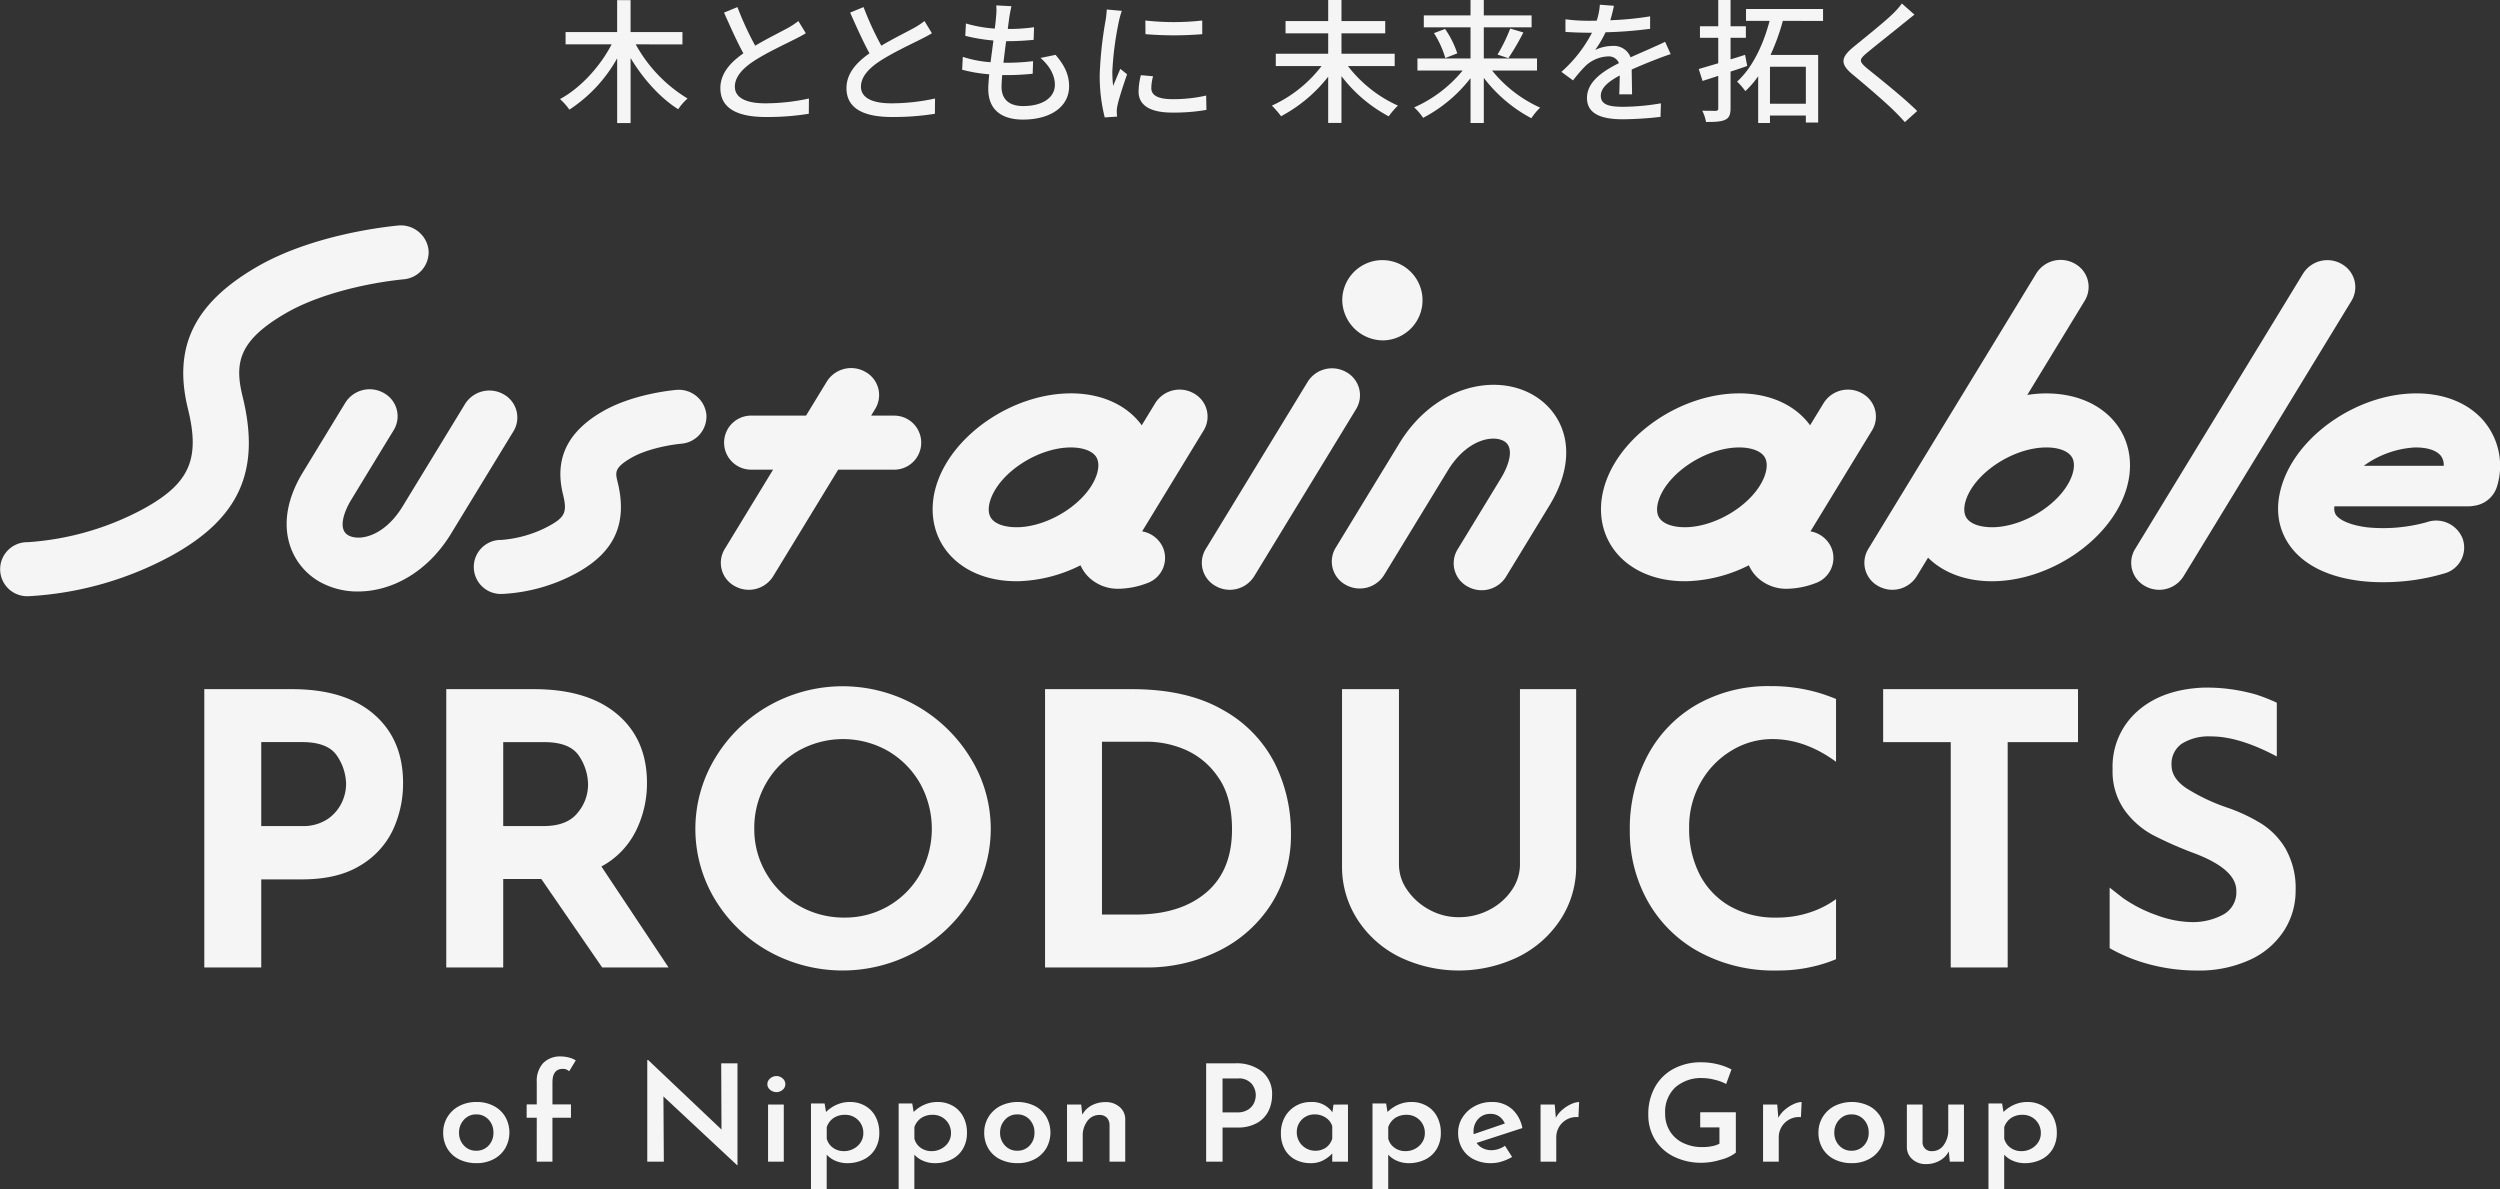 <svg xmlns="http://www.w3.org/2000/svg" xmlns:xlink="http://www.w3.org/1999/xlink" width="577.106" height="274.493" viewBox="0 0 577.106 274.493">
  <rect x="0" y="0" width="577.106" height="274.493" fill="#333333" stroke="none"/>
  <defs>
    <clipPath id="clip-path">
      <rect id="長方形_1835" data-name="長方形 1835" width="577.106" height="222.454" fill="none"/>
    </clipPath>
  </defs>
  <g id="グループ_8054" data-name="グループ 8054" transform="translate(-431 -282.505)">
    <g id="グループ_8052" data-name="グループ 8052" transform="translate(0 8)">
      <path id="パス_45806" data-name="パス 45806" d="M151.087,10.244a33.353,33.353,0,0,0,11.973,12.5,11.733,11.733,0,0,0-2.157,2.476c-4.126-2.569-8.1-6.993-11-11.82V28.407h-3.1V13.463a33.669,33.669,0,0,1-11.035,11.85,14.361,14.361,0,0,0-2.157-2.444c4.72-2.538,9.254-7.489,11.911-12.625H134.894V7.4H146.8V.033h3.1V7.4h11.973v2.847Z" transform="translate(426.665 274.502)" fill="#f5f5f5"/>
      <path id="パス_45807" data-name="パス 45807" d="M182.093,10.722c2.751-1.64,5.845-3.156,7.471-4.054a17.383,17.383,0,0,0,2.5-1.64l1.72,2.815c-.814.5-1.688.959-2.689,1.454-2.064,1.053-6.221,2.971-9.191,4.89-2.751,1.794-4.5,3.744-4.5,6,0,2.413,2.345,3.836,7,3.836a46.989,46.989,0,0,0,10.1-1.114l-.031,3.527a60.206,60.206,0,0,1-9.941.743c-6.033,0-10.472-1.7-10.472-6.652,0-3.28,2.126-5.816,5.314-8.045-1.438-2.6-3-6.1-4.471-9.406L178,1.81a71.841,71.841,0,0,0,4.1,8.912" transform="translate(423.233 274.334)" fill="#f5f5f5"/>
      <path id="パス_45808" data-name="パス 45808" d="M213.9,10.722c2.751-1.64,5.845-3.156,7.471-4.054a17.383,17.383,0,0,0,2.5-1.64l1.72,2.815c-.814.5-1.688.959-2.689,1.454-2.064,1.053-6.221,2.971-9.191,4.89-2.751,1.794-4.5,3.744-4.5,6,0,2.413,2.345,3.836,7,3.836a46.989,46.989,0,0,0,10.1-1.114l-.031,3.527a60.205,60.205,0,0,1-9.941.743c-6.033,0-10.472-1.7-10.472-6.652,0-3.28,2.126-5.816,5.314-8.045-1.438-2.6-3-6.1-4.471-9.406l3.1-1.269a71.839,71.839,0,0,0,4.1,8.912" transform="translate(420.535 274.334)" fill="#f5f5f5"/>
      <path id="パス_45809" data-name="パス 45809" d="M245.949,4c-.094.68-.219,1.64-.375,2.815a42.2,42.2,0,0,0,6.064-.4l-.093,2.909a60.707,60.707,0,0,1-6.284.31H245.2c-.219,1.609-.437,3.372-.625,4.981h.437a50.349,50.349,0,0,0,6.409-.371l-.094,2.91c-1.907.185-3.813.309-5.845.309h-1.189c-.093,1.082-.156,2.043-.156,2.692,0,2.815,1.657,4.456,5,4.456,4.564,0,7.315-2.012,7.315-4.92,0-2.1-1.126-4.27-3.314-6.188l3.47-.712c2.095,2.444,3.126,4.611,3.126,7.271,0,4.641-4.189,7.674-10.66,7.674-4.533,0-8-1.949-8-7.086,0-.8.094-1.98.219-3.372a34.573,34.573,0,0,1-6.252-1.052l.156-2.971a26.621,26.621,0,0,0,6.409,1.237c.219-1.64.437-3.372.656-5.012a40.123,40.123,0,0,1-6.5-1.082l.156-2.847a30.716,30.716,0,0,0,6.659,1.176c.156-1.114.25-2.1.312-2.909a12.873,12.873,0,0,0,.031-2.445l3.5.186c-.219.96-.344,1.7-.469,2.445" transform="translate(418.061 274.376)" fill="#f5f5f5"/>
      <path id="パス_45810" data-name="パス 45810" d="M274.186,5.085a73.481,73.481,0,0,0-1.531,11.665,30.355,30.355,0,0,0,.187,3.311c.532-1.268,1.157-2.785,1.657-3.93l1.563,1.237c-.813,2.352-1.907,5.662-2.219,7.21A5.932,5.932,0,0,0,273.686,26c0,.31.031.774.062,1.146l-2.844.185a38.934,38.934,0,0,1-1.157-9.994,88.369,88.369,0,0,1,1.344-12.346,22.385,22.385,0,0,0,.281-2.568l3.469.309a22.4,22.4,0,0,0-.656,2.352m7.471,15.5c0,1.392,1.095,2.537,4.877,2.537a33.961,33.961,0,0,0,7.784-.835l.062,3.31a43.22,43.22,0,0,1-7.909.62c-5.314,0-7.752-1.825-7.752-4.827a15.5,15.5,0,0,1,.531-3.805l2.813.247a10.657,10.657,0,0,0-.406,2.754M293.411,4.962V8.118a80.449,80.449,0,0,1-13.1,0l-.032-3.156a58.2,58.2,0,0,0,13.13,0" transform="translate(415.116 274.276)" fill="#f5f5f5"/>
      <path id="パス_45811" data-name="パス 45811" d="M330.733,15.254a30.293,30.293,0,0,0,11.536,9.128,16.2,16.2,0,0,0-2.126,2.476,33.487,33.487,0,0,1-10.91-9.283v10.8h-3.064V17.7a33.959,33.959,0,0,1-10.879,9.128,19.546,19.546,0,0,0-2.126-2.445,30.154,30.154,0,0,0,11.473-9.128H314.072V12.407h12.1V7.7h-9.847V4.858h9.847V0h3.064V4.858h10.1V7.7h-10.1v4.7h12.285v2.847Z" transform="translate(411.433 274.505)" fill="#f5f5f5"/>
      <path id="パス_45812" data-name="パス 45812" d="M367.044,16.274a30.142,30.142,0,0,0,11.1,8.572,14.162,14.162,0,0,0-2.032,2.444,33.522,33.522,0,0,1-10.973-9.314V28.4h-3.063V18.039A33.233,33.233,0,0,1,351.132,27.2a13.865,13.865,0,0,0-2.064-2.414,30.215,30.215,0,0,0,11.192-8.509H349.818V13.49h12.255V6.312H351.288V3.558h10.785V0h3.063V3.558h11.035V6.312H365.137V13.49h12.285v2.785ZM356.2,6.683a21.937,21.937,0,0,1,2.814,5.631L356.258,13.4a22.417,22.417,0,0,0-2.626-5.756Zm12.1,5.91a38.137,38.137,0,0,0,2.939-6l3.032.9a55.264,55.264,0,0,1-3.469,5.94Z" transform="translate(408.387 274.505)" fill="#f5f5f5"/>
      <path id="パス_45813" data-name="パス 45813" d="M397.487,4.784a72.611,72.611,0,0,0,9.191-.9V6.764a97.509,97.509,0,0,1-10.285.8,24.751,24.751,0,0,1-2.408,4.084,9.258,9.258,0,0,1,4-.928,4.116,4.116,0,0,1,4.189,2.63c1.938-.9,3.533-1.547,5-2.227,1.063-.465,1.969-.867,2.971-1.362l1.281,2.847c-.906.278-2.25.774-3.188,1.145-1.6.619-3.627,1.424-5.815,2.413.032,1.765.063,4.239.094,5.725h-2.97c.062-1.083.093-2.847.125-4.362-2.689,1.454-4.376,2.877-4.376,4.7,0,2.1,2.033,2.536,5.19,2.536a53.723,53.723,0,0,0,8.69-.8l-.094,3.125a80.275,80.275,0,0,1-8.69.557c-4.658,0-8.284-1.082-8.284-4.92,0-3.806,3.751-6.219,7.377-8.045a2.517,2.517,0,0,0-2.562-1.547,8.006,8.006,0,0,0-5.19,2.227,33.691,33.691,0,0,0-2.844,3.311L386.2,16.7a31.144,31.144,0,0,0,7.065-9.036h-.907c-1.313,0-3.469-.061-5.22-.185V4.567a40.844,40.844,0,0,0,5.377.34c.594,0,1.219,0,1.844-.03A15.315,15.315,0,0,0,395.08,1.2l3.251.247c-.187.866-.437,2.011-.844,3.342" transform="translate(405.236 274.393)" fill="#f5f5f5"/>
      <path id="パス_45814" data-name="パス 45814" d="M432.034,15.223q-1.923.7-3.846,1.3V25c0,1.486-.343,2.228-1.219,2.631-.907.465-2.313.526-4.439.526a9.451,9.451,0,0,0-.876-2.6c1.375.031,2.72.031,3.1.031.437-.031.594-.155.594-.62V17.512l-3.627,1.176-.875-2.754c1.25-.371,2.813-.835,4.5-1.33V8.725h-4.221V6.064h4.221V0h2.844V6.064h3.533V8.725h-3.533v4.982c1.095-.341,2.251-.681,3.345-1.052Zm8.222-10.4a49.4,49.4,0,0,1-2.845,7.86h11V28.28h-2.845V26.671h-8.284V28.4h-2.719v-10.8A21.063,21.063,0,0,1,431.6,21.04a14.213,14.213,0,0,0-1.906-2.2c3.751-3.4,6.19-8.973,7.5-14.017h-5.44V2.073h17.787V4.826Zm5.313,10.583h-8.284v8.54h8.284Z" transform="translate(402.298 274.505)" fill="#f5f5f5"/>
      <path id="パス_45815" data-name="パス 45815" d="M471.334,5.374c-2.095,1.734-6.409,5.106-8.628,6.962-1.782,1.517-1.782,1.919.062,3.5,2.658,2.165,8.347,6.652,11.6,9.871l-2.844,2.566c-.75-.835-1.563-1.7-2.376-2.5-2.095-2.1-6.753-6.065-9.66-8.479-3.033-2.506-2.72-3.99.25-6.435,2.407-1.98,6.941-5.571,9.066-7.643a18.234,18.234,0,0,0,2.032-2.32l2.907,2.568c-.782.588-1.782,1.422-2.407,1.918" transform="translate(399.2 274.421)" fill="#f5f5f5"/>
    </g>
    <g id="グループ_8029" data-name="グループ 8029" transform="translate(431 334.544)" clip-path="url(#clip-path)">
      <path id="パス_45816" data-name="パス 45816" d="M114.573,292.129a6.921,6.921,0,0,1,2.738-2.542,8.453,8.453,0,0,1,3.985-.918,8.368,8.368,0,0,1,3.966.918,6.614,6.614,0,0,1,2.671,2.525,7.374,7.374,0,0,1,0,7.2,6.7,6.7,0,0,1-2.671,2.542,8.289,8.289,0,0,1-4,.936,8.867,8.867,0,0,1-3.95-.858,6.5,6.5,0,0,1-2.738-2.464,7.035,7.035,0,0,1-.986-3.756,6.78,6.78,0,0,1,.986-3.586m3.806,6.594a3.712,3.712,0,0,0,2.817,1.2,3.764,3.764,0,0,0,2.868-1.185,4.194,4.194,0,0,0,1.119-2.993,4.242,4.242,0,0,0-1.119-3.007,3.746,3.746,0,0,0-2.868-1.2,3.671,3.671,0,0,0-2.817,1.231,4.242,4.242,0,0,0-1.131,2.978,4.163,4.163,0,0,0,1.131,2.977" transform="translate(-11.281 -86.323)" fill="#f5f5f5"/>
      <path id="パス_45817" data-name="パス 45817" d="M137.311,290.7H134.98v-3.084h2.331v-5.177a6.1,6.1,0,0,1,1.457-4.336,5.444,5.444,0,0,1,4.176-1.556,7.313,7.313,0,0,1,1.751.237,5.279,5.279,0,0,1,1.619.67l-1.523,2.522a1.955,1.955,0,0,0-1.457-.561q-2.4,0-2.4,3.118v5.084h4.275V290.7h-4.279v10.133h-3.627Z" transform="translate(-13.405 -84.712)" fill="#f5f5f5"/>
      <path id="パス_45818" data-name="パス 45818" d="M186.718,278.265v23.51h-.094l-17-15.87.093,15.058h-3.823V277.486h.194l16.936,16.057-.064-15.276Z" transform="translate(-16.475 -84.837)" fill="#f5f5f5"/>
      <path id="パス_45819" data-name="パス 45819" d="M197.322,282.31a2.219,2.219,0,0,1,1.457-.545,2.109,2.109,0,0,1,1.409.545,1.7,1.7,0,0,1,.631,1.328,1.643,1.643,0,0,1-.631,1.308,2.127,2.127,0,0,1-1.409.529,2.245,2.245,0,0,1-1.457-.529,1.629,1.629,0,0,1-.648-1.308,1.683,1.683,0,0,1,.648-1.328m3.142,19.222h-3.63V288.342h3.629Z" transform="translate(-19.532 -85.406)" fill="#f5f5f5"/>
      <path id="パス_45820" data-name="パス 45820" d="M220.323,289.543a6.109,6.109,0,0,1,2.424,2.495,7.8,7.8,0,0,1,.875,3.769,7.073,7.073,0,0,1-.954,3.712,6.283,6.283,0,0,1-2.657,2.432,8.516,8.516,0,0,1-3.836.842,6.739,6.739,0,0,1-2.623-.527,5.678,5.678,0,0,1-2.072-1.437v7.95h-3.626V289.013h3.142l.326,1.964a8.178,8.178,0,0,1,2.476-1.683,7.431,7.431,0,0,1,3.061-.623,6.923,6.923,0,0,1,3.465.872m-2.641,9.926a4.425,4.425,0,0,0,1.637-1.478,3.8,3.8,0,0,0,.615-2.12,4.124,4.124,0,0,0-4.206-4.239,4.626,4.626,0,0,0-2.672.744,4.213,4.213,0,0,0-1.569,2.091v2.65a3.671,3.671,0,0,0,1.408,2.089,4.17,4.17,0,0,0,2.575.807,4.59,4.59,0,0,0,2.217-.546" transform="translate(-20.643 -86.323)" fill="#f5f5f5"/>
      <path id="パス_45821" data-name="パス 45821" d="M242.794,289.543a6.137,6.137,0,0,1,2.424,2.495,7.816,7.816,0,0,1,.872,3.769,7.073,7.073,0,0,1-.954,3.712,6.278,6.278,0,0,1-2.655,2.432,8.539,8.539,0,0,1-3.839.842,6.754,6.754,0,0,1-2.623-.527,5.713,5.713,0,0,1-2.072-1.437v7.95h-3.627V289.013h3.142l.323,1.964a8.159,8.159,0,0,1,2.478-1.683,7.437,7.437,0,0,1,3.06-.623,6.936,6.936,0,0,1,3.468.872m-2.641,9.926a4.412,4.412,0,0,0,1.635-1.478,3.787,3.787,0,0,0,.615-2.12,4.124,4.124,0,0,0-4.206-4.239,4.626,4.626,0,0,0-2.672.744,4.231,4.231,0,0,0-1.569,2.091v2.65a3.678,3.678,0,0,0,1.408,2.089,4.178,4.178,0,0,0,2.579.807,4.608,4.608,0,0,0,2.217-.546" transform="translate(-22.874 -86.323)" fill="#f5f5f5"/>
      <path id="パス_45822" data-name="パス 45822" d="M253.241,292.129a6.909,6.909,0,0,1,2.738-2.542,9.059,9.059,0,0,1,7.951,0,6.631,6.631,0,0,1,2.671,2.525,7.388,7.388,0,0,1,0,7.2,6.713,6.713,0,0,1-2.671,2.542,8.289,8.289,0,0,1-4,.936,8.866,8.866,0,0,1-3.95-.858,6.488,6.488,0,0,1-2.738-2.464,7.018,7.018,0,0,1-.988-3.756,6.764,6.764,0,0,1,.988-3.586m3.806,6.594a3.706,3.706,0,0,0,2.817,1.2,3.757,3.757,0,0,0,2.866-1.185,4.184,4.184,0,0,0,1.119-2.993,4.234,4.234,0,0,0-1.119-3.007,3.742,3.742,0,0,0-2.866-1.2,3.671,3.671,0,0,0-2.817,1.231,4.234,4.234,0,0,0-1.134,2.978,4.157,4.157,0,0,0,1.134,2.977" transform="translate(-25.052 -86.323)" fill="#f5f5f5"/>
      <path id="パス_45823" data-name="パス 45823" d="M285.6,289.809a3.681,3.681,0,0,1,1.31,2.852v9.79h-3.624v-8.54a2.521,2.521,0,0,0-.632-1.626,2.345,2.345,0,0,0-1.7-.619,3.367,3.367,0,0,0-2.772,1.386,5.563,5.563,0,0,0-1.083,3.538v5.861h-3.627V289.262h3.271L277,291.6a5.239,5.239,0,0,1,2.153-2.135,6.743,6.743,0,0,1,3.253-.763,4.709,4.709,0,0,1,3.191,1.111" transform="translate(-27.159 -86.327)" fill="#f5f5f5"/>
      <path id="パス_45824" data-name="パス 45824" d="M322.086,280.316a6.667,6.667,0,0,1,2.266,5.362,8.406,8.406,0,0,1-.809,3.665,6.478,6.478,0,0,1-2.607,2.775,8.891,8.891,0,0,1-4.615,1.077h-3.4v7.888h-3.789v-22.7H315.8a9.4,9.4,0,0,1,6.282,1.933m-3.253,8.744a3.63,3.63,0,0,0,1.36-1.559,4.345,4.345,0,0,0,.4-1.76,4.2,4.2,0,0,0-.954-2.648,3.866,3.866,0,0,0-3.224-1.218h-3.5V289.7h3.4a4.449,4.449,0,0,0,2.511-.642" transform="translate(-30.701 -84.955)" fill="#f5f5f5"/>
      <path id="パス_45825" data-name="パス 45825" d="M343.774,289.26v13.185h-3.627v-1.9a7.566,7.566,0,0,1-2.009,1.547,5.989,5.989,0,0,1-2.945.7,7.708,7.708,0,0,1-3.532-.792,5.953,5.953,0,0,1-2.459-2.354,7.371,7.371,0,0,1-.906-3.77,7.468,7.468,0,0,1,.932-3.788,6.709,6.709,0,0,1,5.961-3.41,5.676,5.676,0,0,1,4.988,2.366l.258-1.777Zm-5.069,9.931a3.907,3.907,0,0,0,1.442-2.072v-2.873a3.656,3.656,0,0,0-1.506-1.964,4.524,4.524,0,0,0-2.576-.748,4.041,4.041,0,0,0-4.11,4.145,4.221,4.221,0,0,0,2.136,3.681,4.148,4.148,0,0,0,2.107.561,4.19,4.19,0,0,0,2.508-.734" transform="translate(-32.604 -86.322)" fill="#f5f5f5"/>
      <path id="パス_45826" data-name="パス 45826" d="M364.243,289.543a6.142,6.142,0,0,1,2.424,2.495,7.816,7.816,0,0,1,.872,3.769,7.073,7.073,0,0,1-.954,3.712,6.278,6.278,0,0,1-2.655,2.432,8.539,8.539,0,0,1-3.839.842,6.755,6.755,0,0,1-2.623-.527,5.713,5.713,0,0,1-2.072-1.437v7.95h-3.627V289.013h3.141l.324,1.964a8.159,8.159,0,0,1,2.478-1.683,7.437,7.437,0,0,1,3.06-.623,6.936,6.936,0,0,1,3.468.872M361.6,299.47a4.412,4.412,0,0,0,1.635-1.478,3.787,3.787,0,0,0,.615-2.12,4.124,4.124,0,0,0-4.207-4.239,4.63,4.63,0,0,0-2.673.744,4.231,4.231,0,0,0-1.569,2.091v2.65a3.678,3.678,0,0,0,1.408,2.089,4.178,4.178,0,0,0,2.578.807,4.61,4.61,0,0,0,2.217-.546" transform="translate(-34.936 -86.323)" fill="#f5f5f5"/>
      <path id="パス_45827" data-name="パス 45827" d="M384.522,298.769l1.651,2.586a10.819,10.819,0,0,1-2.363,1.046,8.267,8.267,0,0,1-2.425.39,8.745,8.745,0,0,1-4.094-.9,6.45,6.45,0,0,1-2.658-2.5,7.126,7.126,0,0,1-.921-3.645,6.473,6.473,0,0,1,1.036-3.557,7.414,7.414,0,0,1,2.817-2.569,8.111,8.111,0,0,1,3.886-.951,6.9,6.9,0,0,1,4.631,1.574,7.776,7.776,0,0,1,2.461,4.446l-10.558,3.428a3.641,3.641,0,0,0,1.457,1.25,4.608,4.608,0,0,0,2.008.433,5.552,5.552,0,0,0,3.077-1.028m-6.168-6.2a4.185,4.185,0,0,0-1.086,2.993,3.235,3.235,0,0,0,.032.528l7.189-2.46a3.977,3.977,0,0,0-1.231-1.59,3.358,3.358,0,0,0-2.1-.628,3.668,3.668,0,0,0-2.8,1.155" transform="translate(-37.115 -86.322)" fill="#f5f5f5"/>
      <path id="パス_45828" data-name="パス 45828" d="M399.927,290.417a8.224,8.224,0,0,1,2.051-1.293,4.692,4.692,0,0,1,1.766-.448l-.162,3.492a4.652,4.652,0,0,0-5.117,4.614v5.664h-3.627V289.26h3.27l.259,3.058a6.222,6.222,0,0,1,1.555-1.9" transform="translate(-39.213 -86.324)" fill="#f5f5f5"/>
      <path id="パス_45829" data-name="パス 45829" d="M439.279,300.562a15.4,15.4,0,0,1-4.421.734,14.209,14.209,0,0,1-6.542-1.437,10.509,10.509,0,0,1-4.34-3.94,10.771,10.771,0,0,1-1.521-5.693,12.617,12.617,0,0,1,1.637-6.578,10.63,10.63,0,0,1,4.4-4.147,13.254,13.254,0,0,1,6.071-1.4,16.125,16.125,0,0,1,3.868.449,13.866,13.866,0,0,1,3.225,1.2l-1.233,3.367a10.24,10.24,0,0,0-2.573-.964,11.661,11.661,0,0,0-2.8-.408,9.054,9.054,0,0,0-6.379,2.155,7.774,7.774,0,0,0-2.331,6.014,7.588,7.588,0,0,0,1.086,4.07,7.225,7.225,0,0,0,3.043,2.727,10.009,10.009,0,0,0,4.485.967,11.455,11.455,0,0,0,2.17-.2,6.522,6.522,0,0,0,1.751-.58v-3.77h-4.44v-3.492h8.226v9.324a9.257,9.257,0,0,1-3.383,1.605" transform="translate(-41.955 -84.919)" fill="#f5f5f5"/>
      <path id="パス_45830" data-name="パス 45830" d="M456.948,290.417a8.25,8.25,0,0,1,2.058-1.293,4.65,4.65,0,0,1,1.765-.448l-.164,3.492a4.652,4.652,0,0,0-5.117,4.614v5.664h-3.624V289.26h3.27l.258,3.058a6.249,6.249,0,0,1,1.554-1.9" transform="translate(-44.877 -86.324)" fill="#f5f5f5"/>
      <path id="パス_45831" data-name="パス 45831" d="M467.05,292.129a6.909,6.909,0,0,1,2.738-2.542,9.059,9.059,0,0,1,7.951,0,6.631,6.631,0,0,1,2.671,2.525,7.388,7.388,0,0,1,0,7.2,6.714,6.714,0,0,1-2.671,2.542,8.289,8.289,0,0,1-4,.936,8.866,8.866,0,0,1-3.95-.858,6.488,6.488,0,0,1-2.738-2.464,7.019,7.019,0,0,1-.988-3.756,6.764,6.764,0,0,1,.988-3.586m3.806,6.594a3.706,3.706,0,0,0,2.817,1.2,3.76,3.76,0,0,0,2.866-1.185,4.184,4.184,0,0,0,1.119-2.993,4.235,4.235,0,0,0-1.119-3.007,3.742,3.742,0,0,0-2.866-1.2,3.671,3.671,0,0,0-2.817,1.231,4.234,4.234,0,0,0-1.134,2.978,4.157,4.157,0,0,0,1.134,2.977" transform="translate(-46.286 -86.323)" fill="#f5f5f5"/>
      <path id="パス_45832" data-name="パス 45832" d="M501.9,289.349v13.19h-3.27l-.225-2.372a5.284,5.284,0,0,1-2.107,2.137,6.275,6.275,0,0,1-3.17.793A4.546,4.546,0,0,1,490,301.992a3.721,3.721,0,0,1-1.278-2.852v-9.791h3.624v8.545a2.021,2.021,0,0,0,1.838,2.209,2.2,2.2,0,0,0,.4.005,3.178,3.178,0,0,0,2.641-1.4,5.7,5.7,0,0,0,1.051-3.521v-5.835Z" transform="translate(-48.537 -86.413)" fill="#f5f5f5"/>
      <path id="パス_45833" data-name="パス 45833" d="M522.113,289.543a6.109,6.109,0,0,1,2.424,2.495,7.8,7.8,0,0,1,.875,3.769,7.073,7.073,0,0,1-.954,3.712,6.283,6.283,0,0,1-2.657,2.432,8.506,8.506,0,0,1-3.837.842,6.738,6.738,0,0,1-2.623-.527,5.678,5.678,0,0,1-2.073-1.437v7.95h-3.629V289.013h3.141l.327,1.964a8.19,8.19,0,0,1,2.479-1.683,7.431,7.431,0,0,1,3.061-.623,6.924,6.924,0,0,1,3.465.872m-2.641,9.926a4.425,4.425,0,0,0,1.637-1.478,3.8,3.8,0,0,0,.615-2.12,4.124,4.124,0,0,0-4.206-4.239,4.622,4.622,0,0,0-2.673.744,4.213,4.213,0,0,0-1.569,2.091v2.65a3.672,3.672,0,0,0,1.408,2.089,4.17,4.17,0,0,0,2.575.807,4.59,4.59,0,0,0,2.217-.546" transform="translate(-50.614 -86.323)" fill="#f5f5f5"/>
      <path id="パス_45834" data-name="パス 45834" d="M91.532,184.575q6.713,5.812,6.713,15.844A25.473,25.473,0,0,1,95.933,211.2a19.028,19.028,0,0,1-7.523,8.249q-5.222,3.232-13.464,3.232H65.508v20.341H52.362V178.767h20.22q12.242,0,18.949,5.806m-10.7,24.185a9.61,9.61,0,0,0,3.263-3.8,10.1,10.1,0,0,0,1-4.192,11.9,11.9,0,0,0-2.086-6.591q-2.089-3.183-8.07-3.187H65.508v19.38h9.341a10.112,10.112,0,0,0,5.984-1.615" transform="translate(-5.2 -71.722)" fill="#f5f5f5"/>
      <path id="パス_45835" data-name="パス 45835" d="M150.373,243.021l-14.056-20.427h-8.793v20.427H114.377V178.768h20.215q12.421,0,19.268,5.8t6.848,15.844a24.651,24.651,0,0,1-2.585,11.131,18.766,18.766,0,0,1-7.933,8.162l15.5,23.308Zm-22.85-32.648h9.337q5.354,0,7.8-3.012a10.109,10.109,0,0,0,2.448-6.5,12.011,12.011,0,0,0-2.085-6.678q-2.086-3.187-8.068-3.187h-9.429Z" transform="translate(-11.359 -71.722)" fill="#f5f5f5"/>
      <path id="パス_45836" data-name="パス 45836" d="M182.8,194.553a33.966,33.966,0,0,1,12.422-12.091,34.582,34.582,0,0,1,46.515,12.091,31.025,31.025,0,0,1,0,32.736A34.217,34.217,0,0,1,229.227,239.2a35.081,35.081,0,0,1-34.048,0A33.575,33.575,0,0,1,182.8,227.289a31.543,31.543,0,0,1,0-32.736m11.787,26.625a20.408,20.408,0,0,0,7.526,7.464,20.716,20.716,0,0,0,10.563,2.749,19.863,19.863,0,0,0,17.5-10.169,21.6,21.6,0,0,0-.094-20.82,20.269,20.269,0,0,0-7.387-7.464,20.979,20.979,0,0,0-20.766,0,20.277,20.277,0,0,0-7.39,7.464,20.581,20.581,0,0,0-2.719,10.476,19.979,19.979,0,0,0,2.765,10.3" transform="translate(-17.7 -71.615)" fill="#f5f5f5"/>
      <path id="パス_45837" data-name="パス 45837" d="M267.844,178.768h19.948q12.785,0,21.035,4.758a29.288,29.288,0,0,1,12.014,12.308,35.814,35.814,0,0,1,3.763,16.193,29.569,29.569,0,0,1-4.533,16.324,30.049,30.049,0,0,1-12.2,10.868,37.339,37.339,0,0,1-16.819,3.8H267.84ZM288.79,230.8q10.246,0,16.23-5.063T311,211.155q0-7.679-3.31-12.221a17.692,17.692,0,0,0-7.707-6.284,22.54,22.54,0,0,0-8.3-1.746h-10.7V230.8Z" transform="translate(-26.6 -71.722)" fill="#f5f5f5"/>
      <path id="パス_45838" data-name="パス 45838" d="M359,225.125a14.447,14.447,0,0,0,5.08,4.539,13.875,13.875,0,0,0,6.8,1.744,14.943,14.943,0,0,0,7.164-1.744,13.854,13.854,0,0,0,5.122-4.539,10.405,10.405,0,0,0,1.865-5.849v-40.51H398v40.772a22.223,22.223,0,0,1-3.629,12.44,24.645,24.645,0,0,1-9.837,8.643,31.52,31.52,0,0,1-27.248,0,24.373,24.373,0,0,1-9.745-8.643,22.418,22.418,0,0,1-3.584-12.44V178.766H357.1v40.51a10.229,10.229,0,0,0,1.9,5.849" transform="translate(-34.159 -71.722)" fill="#f5f5f5"/>
      <path id="パス_45839" data-name="パス 45839" d="M527.624,178.768v12.224H511.391v52.028H498.245V190.992h-15.6V178.768Z" transform="translate(-47.934 -71.722)" fill="#f5f5f5"/>
      <path id="パス_45840" data-name="パス 45840" d="M465.319,227.131a21.447,21.447,0,0,1-5.08,2.731,23.91,23.91,0,0,1-8.793,1.526,20.833,20.833,0,0,1-10.608-2.619,17.777,17.777,0,0,1-6.982-7.289,23.071,23.071,0,0,1-2.448-10.868,20.7,20.7,0,0,1,2.629-10.344,19.9,19.9,0,0,1,7.072-7.377,17.981,17.981,0,0,1,9.52-2.706q7.525,0,14.689,5.238v-14.5c-1.239-.5-2.526-.973-3.9-1.39a38.52,38.52,0,0,0-11.244-1.571,33.345,33.345,0,0,0-16.956,4.234,29.461,29.461,0,0,0-11.424,11.829,35.93,35.93,0,0,0-4.08,17.285,32.891,32.891,0,0,0,4.08,16.193,30.049,30.049,0,0,0,11.787,11.741,36.169,36.169,0,0,0,18.134,4.364,35.137,35.137,0,0,0,12.06-2.008c.549-.2,1.034-.4,1.541-.6Z" transform="translate(-41.484 -71.614)" fill="#f5f5f5"/>
      <path id="パス_45841" data-name="パス 45841" d="M581.422,215.73a17.276,17.276,0,0,0-5.577-5.892,39.281,39.281,0,0,0-8.067-3.8,44.235,44.235,0,0,1-9.3-4.409q-3.492-2.31-3.493-5.368a5.639,5.639,0,0,1,2.4-4.976,11.79,11.79,0,0,1,6.755-1.661q6.434,0,15.144,4.629V181.846a41.292,41.292,0,0,0-4.717-1.864,40.875,40.875,0,0,0-12.422-1.615q-9.43.44-15.1,5.5a17.042,17.042,0,0,0-5.667,13.356,15.464,15.464,0,0,0,2.765,9.426,19.317,19.317,0,0,0,6.573,5.76,88.3,88.3,0,0,0,9.521,4.192q9.7,3.667,9.7,8.642a5.849,5.849,0,0,1-3.082,5.543,14.79,14.79,0,0,1-7.256,1.7,24.251,24.251,0,0,1-7.98-1.569,31.956,31.956,0,0,1-7.885-4.016l-3.04-2.378V238.5a37.689,37.689,0,0,0,8.205,3.467,42.61,42.61,0,0,0,11.877,1.7,28.19,28.19,0,0,0,12.332-2.485,18.463,18.463,0,0,0,7.843-6.722,16.925,16.925,0,0,0,2.675-9.21,18.422,18.422,0,0,0-2.222-9.515" transform="translate(-53.7 -71.667)" fill="#f5f5f5"/>
      <path id="パス_45842" data-name="パス 45842" d="M98.919,60.908a6.444,6.444,0,0,0-7.114-5.556c-4.55.455-20.352,2.49-32.5,9.532C44.791,73.3,39.88,83.424,43.4,97.709c2.867,11.635.326,17.258-10.46,23.134a65.314,65.314,0,0,1-26.573,7.6,6.237,6.237,0,1,0,.114,12.47H6.6A77.809,77.809,0,0,0,39.325,131.7C55.249,123.023,60.238,112,56.01,94.835,54.084,87.014,55.1,81.887,66,75.57c7.826-4.538,19.16-7.011,27.154-7.809a6.3,6.3,0,0,0,5.772-6.847" transform="translate(-0.004 -55.321)" fill="#f5f5f5"/>
      <path id="パス_45843" data-name="パス 45843" d="M167.922,99.125c-2.331.232-10.443,1.283-16.8,4.97-8.131,4.712-11.105,10.966-9.1,19.12,1.013,4.107.485,5.275-3.318,7.347a27.591,27.591,0,0,1-10.97,3.175,6.236,6.236,0,1,0,.112,12.469h.119a39.975,39.975,0,0,0,17.119-4.793c8.864-4.828,11.9-11.525,9.54-21.076-.533-2.166-.8-3.254,3.17-5.56,3.236-1.876,8.193-2.921,11.459-3.247a6.308,6.308,0,0,0,5.865-6.774,6.413,6.413,0,0,0-7.037-5.647l-.162.016" transform="translate(-12.058 -61.135)" fill="#f5f5f5"/>
      <path id="パス_45844" data-name="パス 45844" d="M287.393,131.749l14.188-23.273a6.106,6.106,0,0,0-2.22-8.555,6.62,6.62,0,0,0-8.885,2.138c-.022.035-.043.069-.064.1l-3.12,5.116c-.065-.089-.117-.189-.186-.278-3.575-4.716-9.749-7.316-17-7.091-12.727.376-25.838,9.212-29.846,20.125-2.145,5.828-1.448,11.706,1.9,16.127,3.439,4.538,9.3,7.1,16.183,7.1q.405,0,.816-.012a33.922,33.922,0,0,0,14.009-3.666,8.712,8.712,0,0,0,2.066,2.9A9.685,9.685,0,0,0,282.047,145a19.237,19.237,0,0,0,6.442-1.272,6.17,6.17,0,0,0,3.8-8.026,6.417,6.417,0,0,0-4.894-3.949m-28.625-.961c-2.88.068-5.142-.657-6.146-1.974-1.084-1.43-.559-3.507-.153-4.614,2.232-6.08,10.659-11.6,18.031-11.817.144,0,.286-.006.43-.006,2.643,0,4.763.73,5.713,1.983,1.083,1.436.559,3.506.158,4.617-2.238,6.081-10.659,11.6-18.031,11.817" transform="translate(-23.74 -61.128)" fill="#f5f5f5"/>
      <path id="パス_45845" data-name="パス 45845" d="M341.338,94.216a6.62,6.62,0,0,0-8.857,2.222l-23.537,38.6a6.105,6.105,0,0,0,2.22,8.554,6.62,6.62,0,0,0,8.886-2.137c.022-.035.043-.069.064-.1l23.533-38.6a6.108,6.108,0,0,0-2.3-8.534h0" transform="translate(-30.591 -60.375)" fill="#f5f5f5"/>
      <path id="パス_45846" data-name="パス 45846" d="M224.508,104.274h-5.074l.933-1.531a6.106,6.106,0,0,0-2.221-8.554,6.619,6.619,0,0,0-8.885,2.138l-.064.1-4.783,7.844H191.989a6.24,6.24,0,1,0,0,12.47h4.82L185.664,135.03a6.1,6.1,0,0,0,2.22,8.554,6.62,6.62,0,0,0,8.886-2.138c.022-.035.042-.069.063-.1l15-24.6h12.681a6.24,6.24,0,1,0,0-12.47h0" transform="translate(-18.347 -60.367)" fill="#f5f5f5"/>
      <path id="パス_45847" data-name="パス 45847" d="M458.689,131.749l14.188-23.273a6.106,6.106,0,0,0-2.22-8.555,6.62,6.62,0,0,0-8.885,2.138c-.022.035-.043.069-.064.1l-3.12,5.117c-.065-.089-.117-.189-.186-.278-3.575-4.716-9.749-7.316-17-7.091-12.728.376-25.841,9.212-29.851,20.125-2.14,5.831-1.446,11.708,1.907,16.127,3.439,4.54,9.3,7.1,16.181,7.1q.405,0,.816-.012a33.912,33.912,0,0,0,14.01-3.665,8.774,8.774,0,0,0,2.068,2.9A9.685,9.685,0,0,0,453.342,145a19.236,19.236,0,0,0,6.442-1.272,6.17,6.17,0,0,0,3.8-8.026,6.417,6.417,0,0,0-4.894-3.949m-28.625-.961c-2.833.071-5.142-.655-6.145-1.974-1.083-1.43-.559-3.5-.156-4.614,2.238-6.082,10.663-11.6,18.034-11.818,2.813-.083,5.14.655,6.142,1.975,1.084,1.436.559,3.506.158,4.617-2.238,6.081-10.661,11.6-18.034,11.817" transform="translate(-40.752 -61.128)" fill="#f5f5f5"/>
      <path id="パス_45848" data-name="パス 45848" d="M594.759,65.423a6.619,6.619,0,0,0-8.857,2.222l-38.766,63.567a6.105,6.105,0,0,0,2.22,8.554,6.62,6.62,0,0,0,8.886-2.137c.022-.035.043-.069.064-.1l38.757-63.566a6.108,6.108,0,0,0-2.3-8.534h0" transform="translate(-54.246 -56.549)" fill="#f5f5f5"/>
      <path id="パス_45849" data-name="パス 45849" d="M631.493,106.57c-3.679-4.413-9.609-6.732-16.548-6.524-12.728.372-25.839,9.212-29.849,20.125-2.462,6.706-.779,11.53,1.064,14.4,3.1,4.807,8.923,7.842,16.859,8.775a42.44,42.44,0,0,0,4.911.27,49.427,49.427,0,0,0,14.584-2.1,6.178,6.178,0,0,0,3.95-7.956,6.544,6.544,0,0,0-8.264-3.8,37.577,37.577,0,0,1-13.613,1.21c-4.393-.518-6.713-1.87-7.415-2.962a2.891,2.891,0,0,1-.3-1.905h31.048a5.086,5.086,0,0,0,1.032-.111,6.382,6.382,0,0,0,5.5-4.644,16.056,16.056,0,0,0-2.964-14.769m-16.155,5.94c2.783-.058,5,.6,6.056,1.866a3.466,3.466,0,0,1,.712,2.364H603.652a22.138,22.138,0,0,1,11.686-4.23" transform="translate(-57.986 -61.261)" fill="#f5f5f5"/>
      <path id="パス_45850" data-name="パス 45850" d="M519.02,95.327a30.293,30.293,0,0,0-3.586.347L528.679,73.95a6.105,6.105,0,0,0-2.22-8.554,6.62,6.62,0,0,0-8.886,2.138c-.022.035-.043.069-.064.1L478.751,131.2a6.107,6.107,0,0,0,2.22,8.555,6.621,6.621,0,0,0,8.886-2.137l.064-.1,2.61-4.284c3.521,3.5,8.739,5.443,14.725,5.443.269,0,.542,0,.816-.01,12.735-.37,25.846-9.208,29.851-20.119,2.145-5.827,1.449-11.7-1.9-16.125-3.575-4.716-9.726-7.294-17-7.091m6.693,19.059c-2.232,6.08-10.658,11.6-18.031,11.817-2.879.068-5.14-.658-6.144-1.975-1.084-1.43-.559-3.507-.156-4.617,2.238-6.082,10.659-11.6,18.031-11.817.145,0,.287-.007.43-.007,2.647,0,4.763.73,5.717,1.985,1.084,1.43.559,3.507.153,4.617" transform="translate(-47.455 -56.541)" fill="#f5f5f5"/>
      <path id="パス_45851" data-name="パス 45851" d="M353.633,83.081a9.265,9.265,0,1,0-9.617-9.259,9.442,9.442,0,0,0,9.617,9.259" transform="translate(-34.165 -56.549)" fill="#f5f5f5"/>
      <path id="パス_45852" data-name="パス 45852" d="M123.526,100.087a6.619,6.619,0,0,0-8.857,2.222l-14.581,23.909c-4.259,6.786-9.929,7.837-12.42,6.41-2.335-1.336-1.082-5.235.7-8.168,5.192-8.537,8.553-14.042,9.854-16.17a6.112,6.112,0,0,0-2.378-8.517,6.619,6.619,0,0,0-8.789,2.2c-1.3,2.129-4.667,7.643-9.868,16.188-7.124,11.714-3,21.268,3.855,25.193a17.876,17.876,0,0,0,8.9,2.263c7.366,0,15.641-4.032,21.273-13.016l14.618-23.975A6.108,6.108,0,0,0,123.526,100.087Z" transform="translate(-7.297 -61.116)" fill="#f5f5f5"/>
      <path id="パス_45853" data-name="パス 45853" d="M387.706,100.04c-8.594-4.92-22.378-2.2-30.6,10.924l-14.918,24.464a6.11,6.11,0,0,0,2.393,8.511,6.617,6.617,0,0,0,8.776-2.2l14.875-24.4c4.388-7,10.265-8.068,12.854-6.584,2.465,1.413,1.179,5.467-.671,8.509-5.3,8.707-8.729,14.327-10.056,16.5a6.11,6.11,0,0,0,2.3,8.539,6.62,6.62,0,0,0,8.87-2.213c1.328-2.174,4.765-7.8,10.07-16.522,7.262-11.939,3.281-21.424-3.888-25.53" transform="translate(-33.898 -60.958)" fill="#f5f5f5"/>
    </g>
  </g>
</svg>
